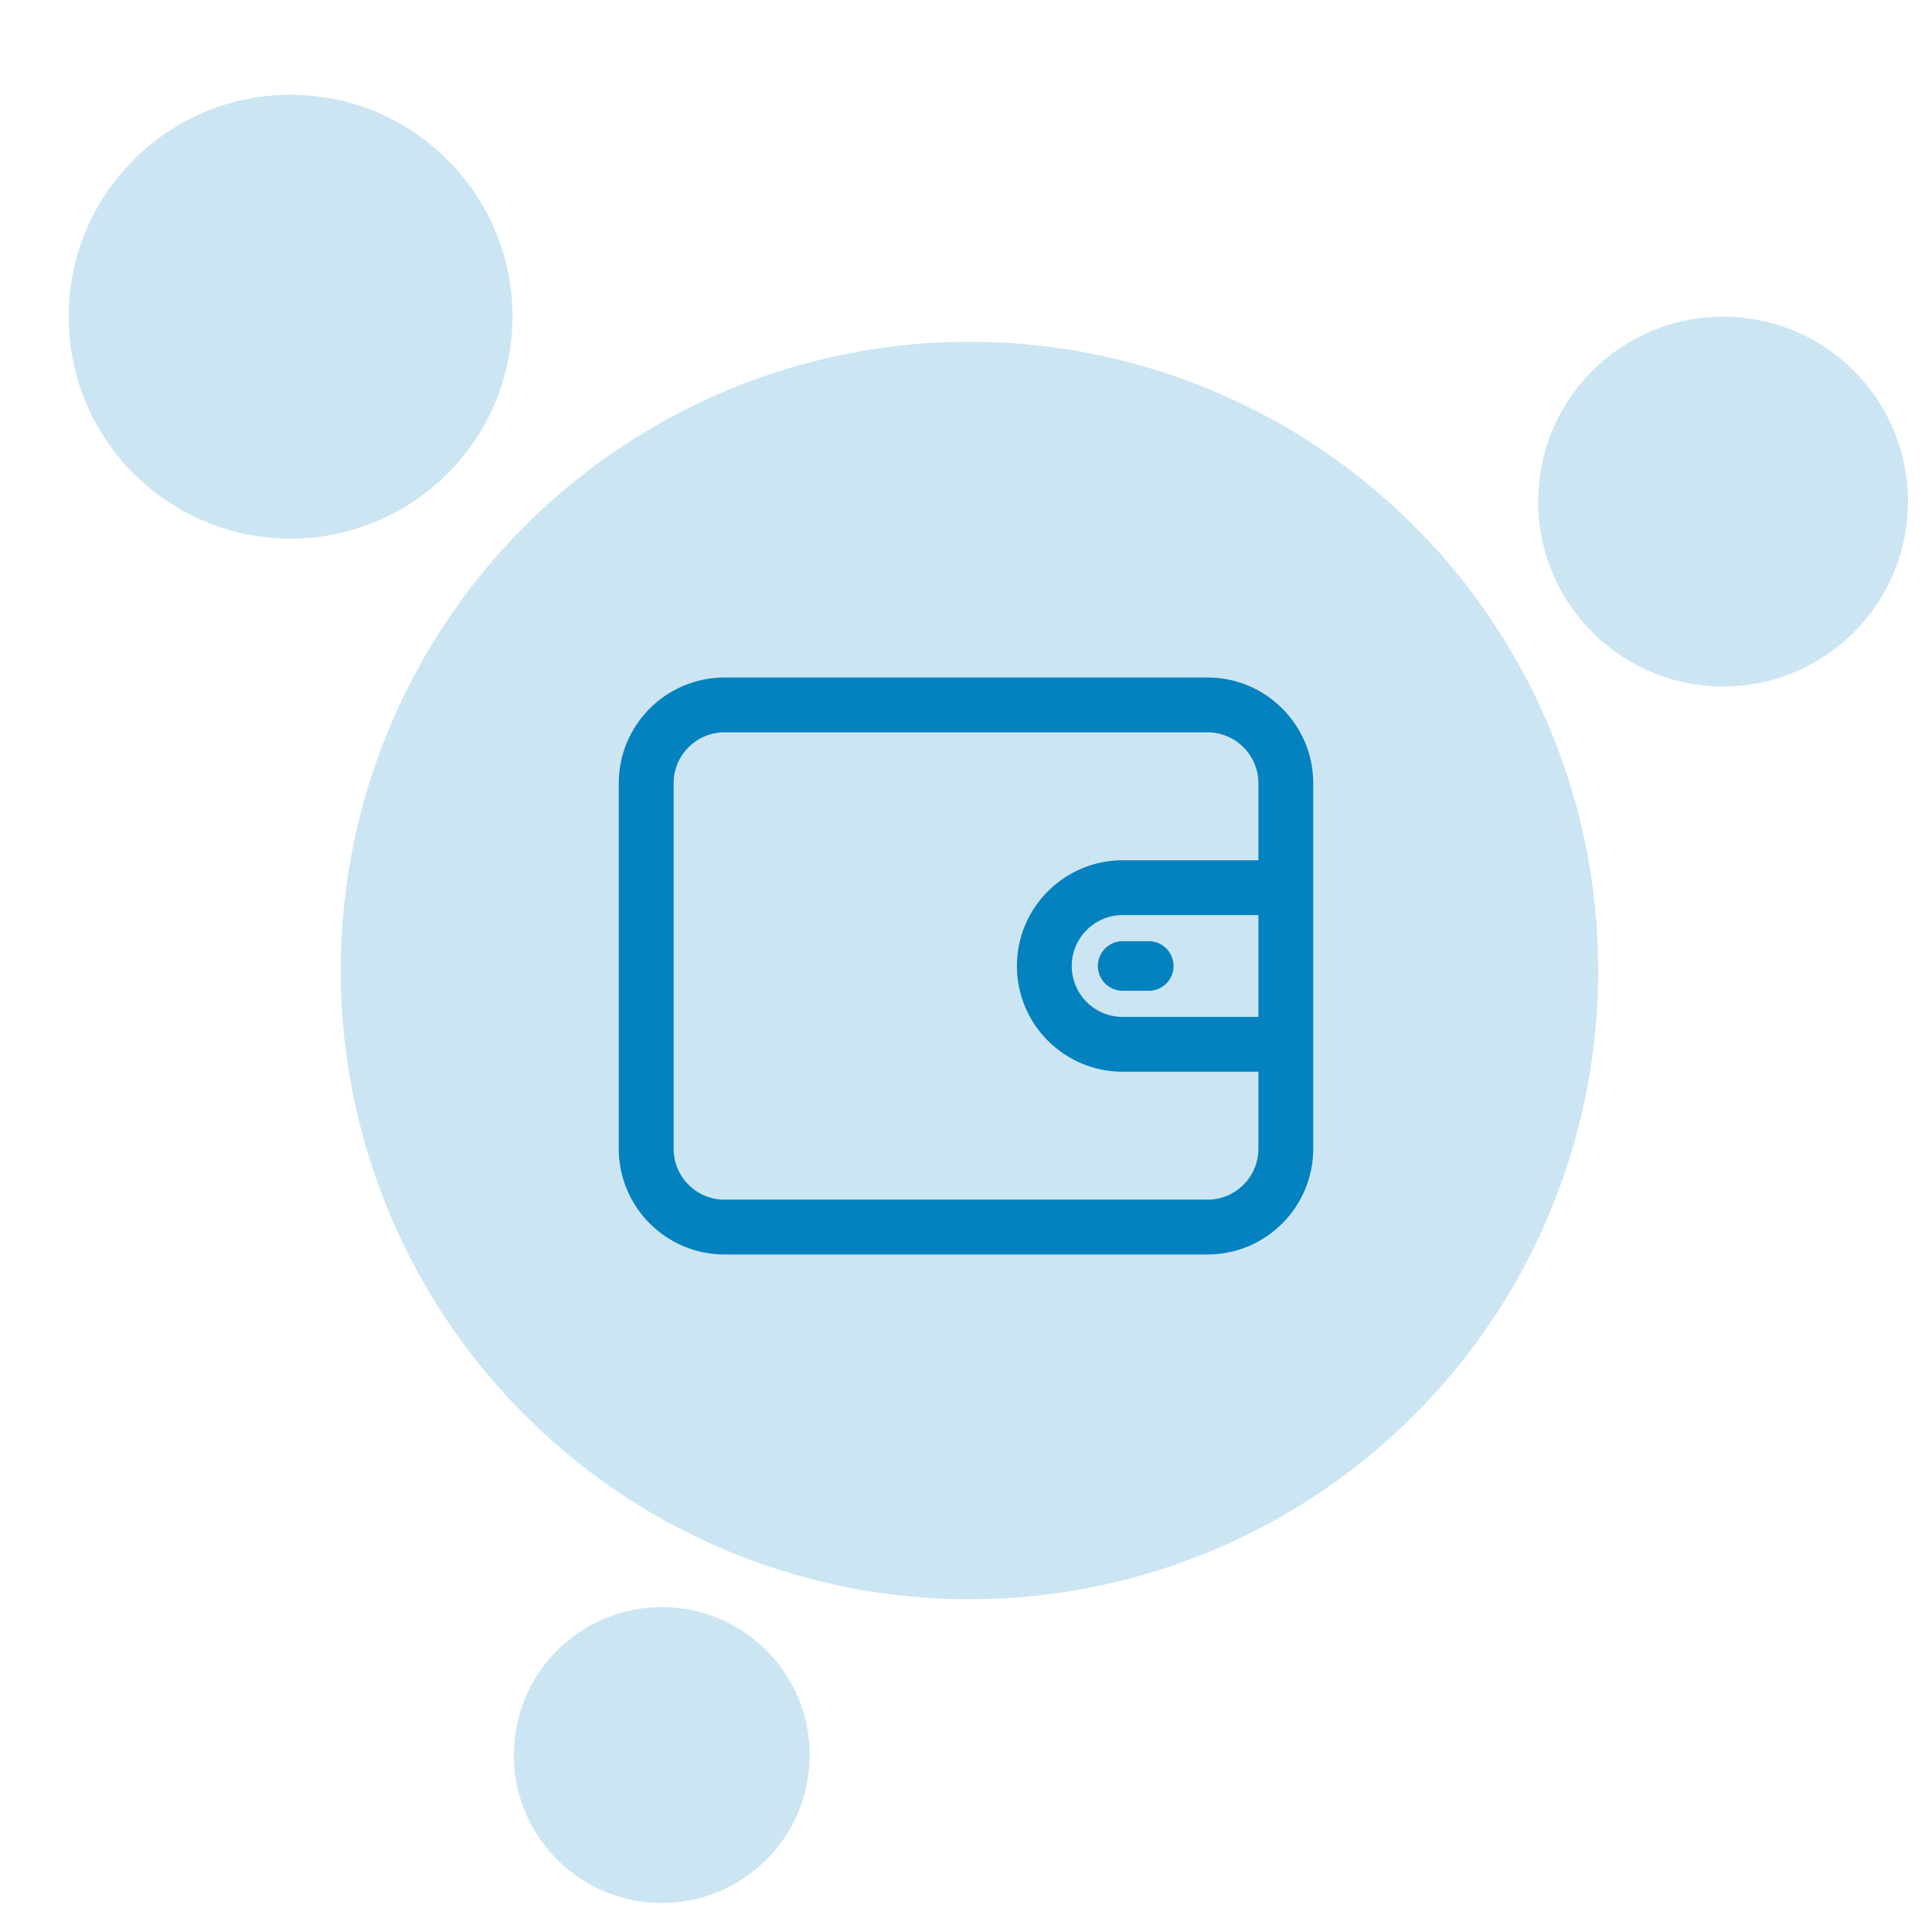 <?xml version="1.0" encoding="UTF-8"?>
<svg xmlns="http://www.w3.org/2000/svg" width="74" height="74" viewBox="0 0 74 74" fill="none">
  <circle opacity="0.2" cx="37.133" cy="37.173" r="24.083" transform="rotate(94.418 37.133 37.173)" fill="#0481BF"></circle>
  <circle opacity="0.2" cx="11.13" cy="12.13" r="8.5" transform="rotate(94.418 11.13 12.13)" fill="#0481BF"></circle>
  <circle opacity="0.2" cx="25.347" cy="67.222" r="5.667" transform="rotate(94.418 25.347 67.222)" fill="#0481BF"></circle>
  <circle opacity="0.2" cx="65.998" cy="19.211" r="7.083" transform="rotate(94.418 65.998 19.211)" fill="#0481BF"></circle>
  <path d="M46.25 26.25H27.75C25.682 26.25 24 27.932 24 30V44C24 46.068 25.682 47.75 27.75 47.75H46.25C48.318 47.75 50 46.068 50 44V30C50 27.932 48.318 26.25 46.25 26.25ZM48.5 39.25H43C41.759 39.25 40.75 38.241 40.75 37C40.75 35.759 41.759 34.75 43 34.75H48.5V39.25ZM48.5 33.25H43C40.932 33.25 39.25 34.932 39.25 37C39.25 39.068 40.932 40.75 43 40.75H48.5V44C48.5 45.241 47.491 46.25 46.25 46.25H27.75C26.509 46.25 25.5 45.241 25.5 44V30C25.5 28.759 26.509 27.75 27.75 27.75H46.25C47.491 27.75 48.5 28.759 48.5 30V33.25Z" fill="#0481BF" stroke="#0481BF" stroke-width="0.6"></path>
  <path d="M44 36.25H43C42.586 36.25 42.25 36.586 42.25 37C42.25 37.414 42.586 37.75 43 37.75H44C44.414 37.75 44.75 37.414 44.75 37C44.75 36.586 44.414 36.25 44 36.25Z" fill="#0481BF" stroke="#0481BF" stroke-width="0.4"></path>
</svg>
